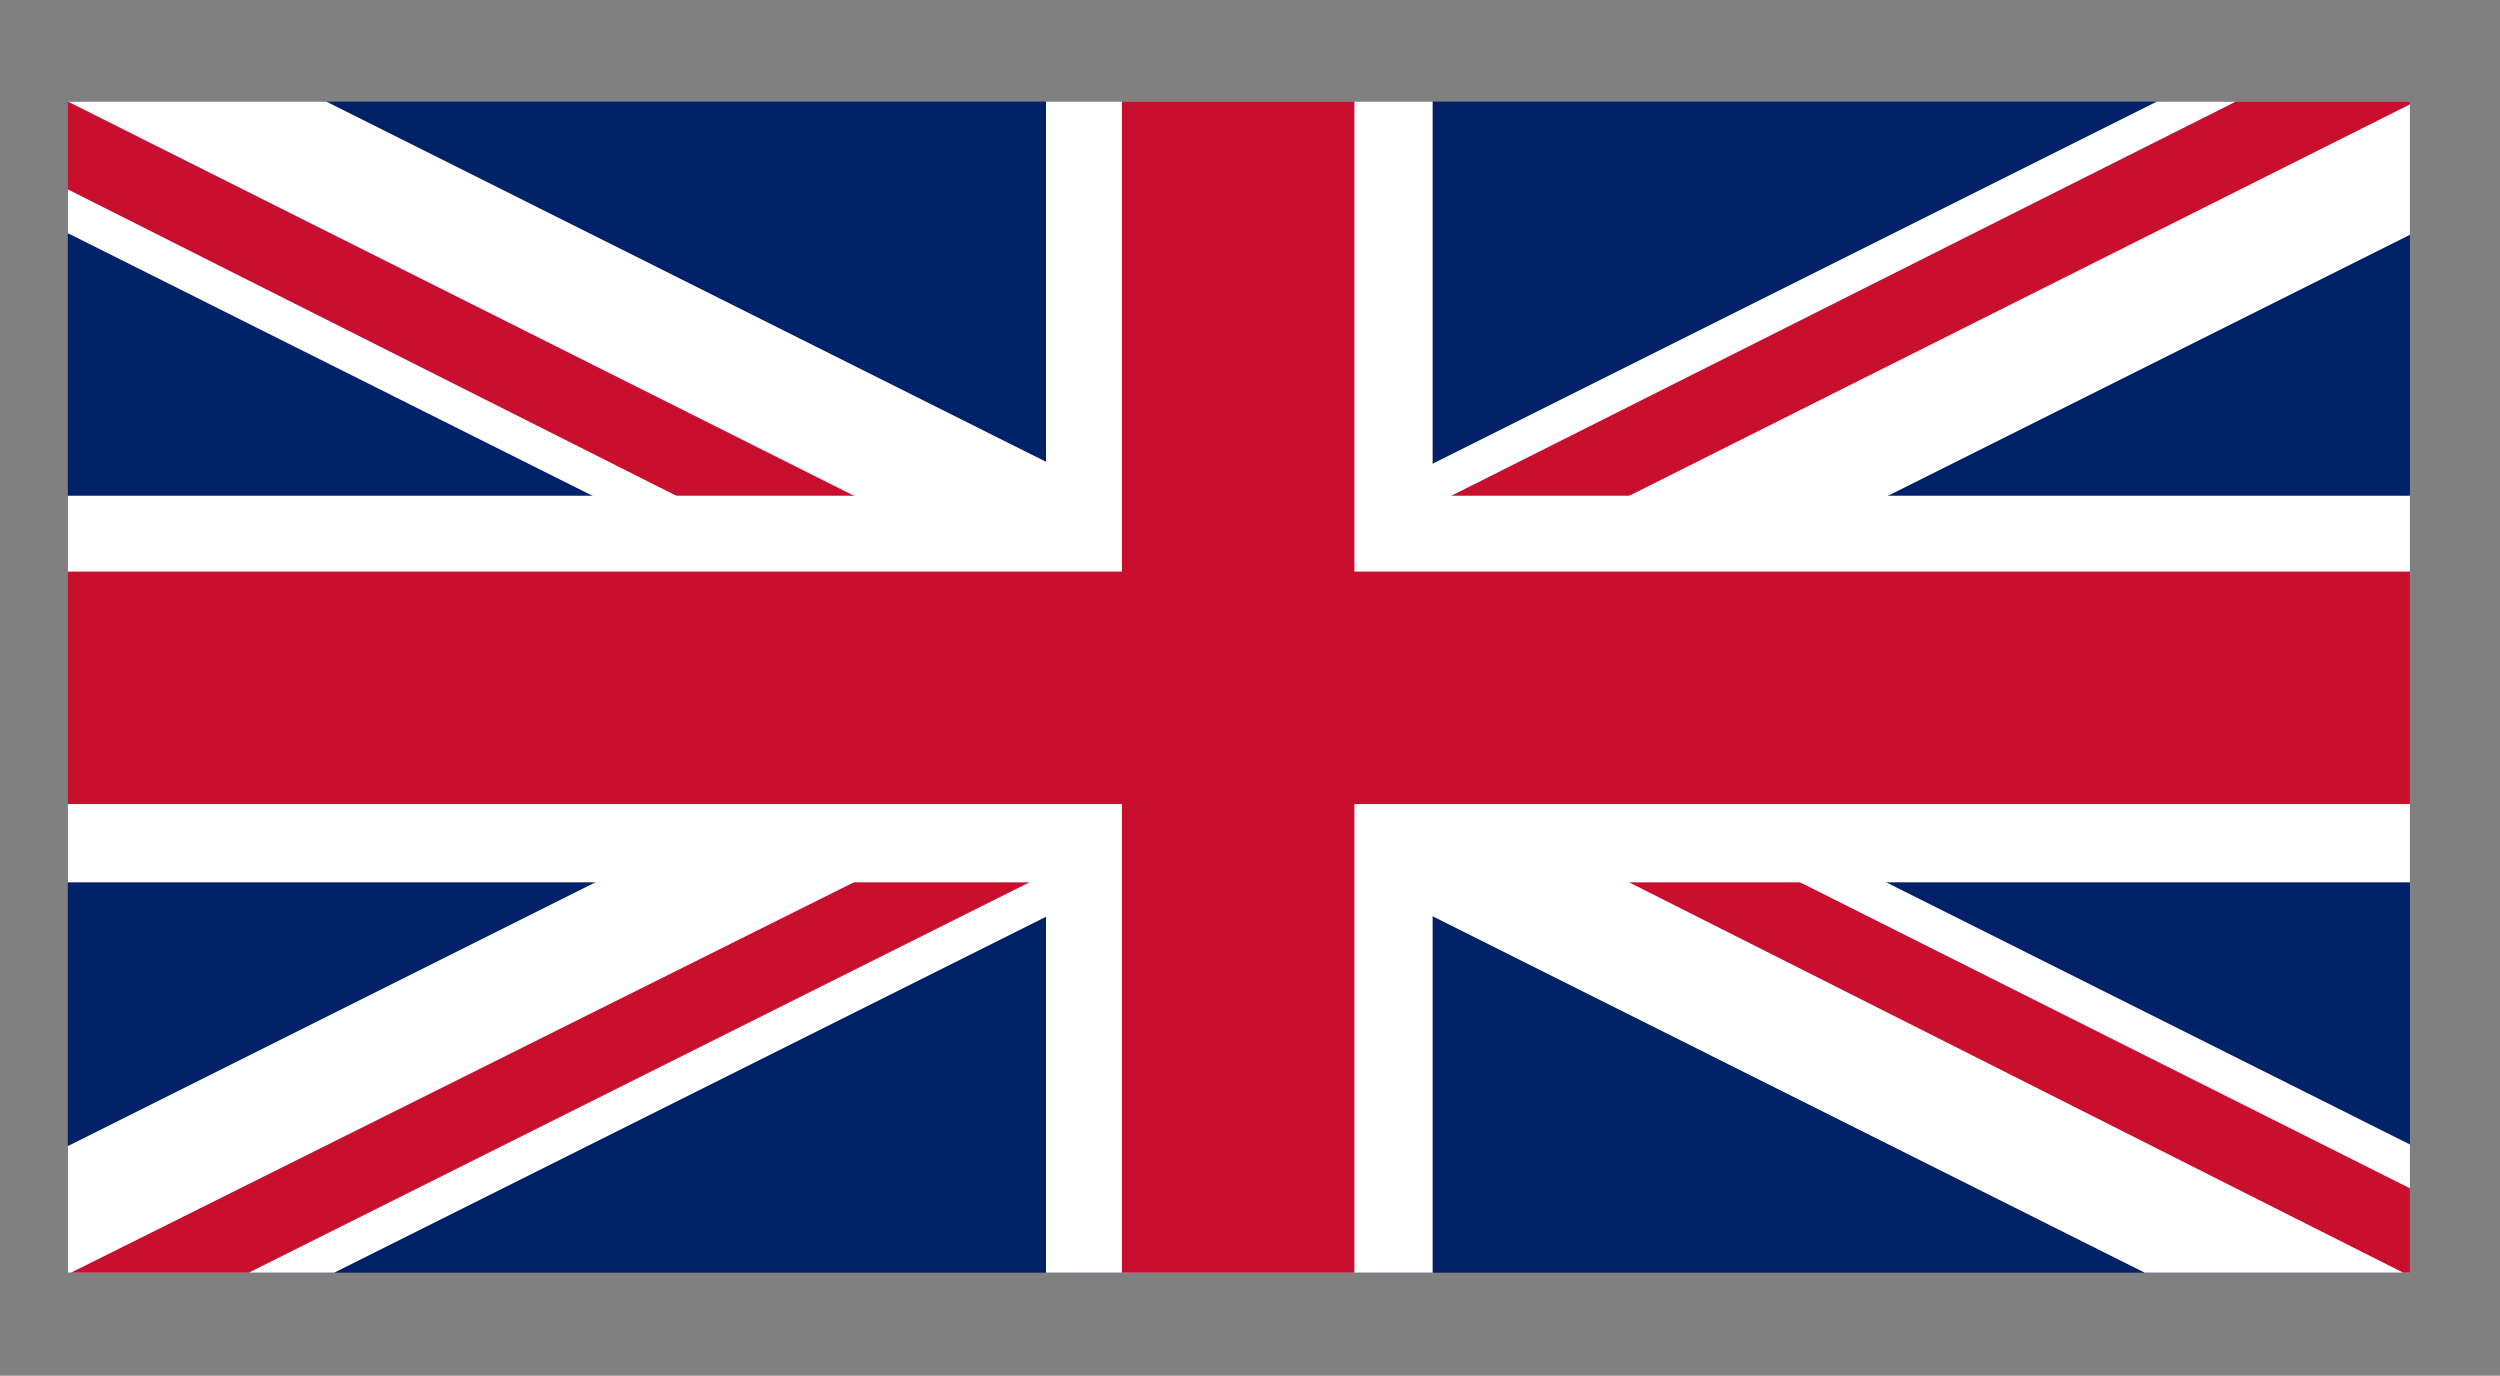 <svg xmlns="http://www.w3.org/2000/svg" xmlns:xlink="http://www.w3.org/1999/xlink" width="1067.407mm" height="587.378mm" viewBox="0 0 3025.72 1665.007"><rect x="0" y="0" width="3025.72" height="1665.007" fill="#808080" stroke="none"/><defs><style>.a{fill:none;}.b{clip-path:url(#a);}.c{fill:#012169;}.d{fill:#fff;}.e{fill:#c8102e;}</style><clipPath id="a" transform="translate(82.08 122.941)"><rect class="a" width="2834.646" height="1417.323"/></clipPath></defs><title>English_Flag</title><g class="b"><rect class="c" x="63.2" y="106.2" width="2862.72" height="1454.4"/><polygon class="d" points="2850.607 2.871 31.578 1412.385 31.578 1593.24 155.018 1665.007 2974.047 255.492 3008.496 68.897 2850.607 2.871"/><polygon class="d" points="149.277 0 2971.177 1412.385 3025.72 1607.593 2844.866 1665.007 22.966 252.622 0 51.673 149.277 0"/><polygon class="e" points="2870.702 40.19 1693.714 631.554 1868.827 651.649 2945.34 111.957 2870.702 40.19"/><polygon class="e" points="43.061 209.561 858.34 620.072 1073.643 620.072 54.543 109.087 43.061 209.561"/><polygon class="e" points="1096.608 1036.323 48.802 1558.791 246.88 1567.403 1303.299 1039.194 1096.608 1036.323"/><polygon class="e" points="1920.5 1042.065 2928.116 1550.179 2945.34 1452.575 2109.966 1033.453 1920.5 1042.065"/><rect class="d" x="31.52" y="599.977" width="2923.2" height="467.924"/><rect class="d" x="1265.98" y="80.28" width="467.924" height="1506.24"/><rect class="e" x="1357.842" y="94.68" width="281.329" height="1474.56"/><rect class="e" x="31.52" y="691.839" width="2923.2" height="281.329"/></g></svg>
